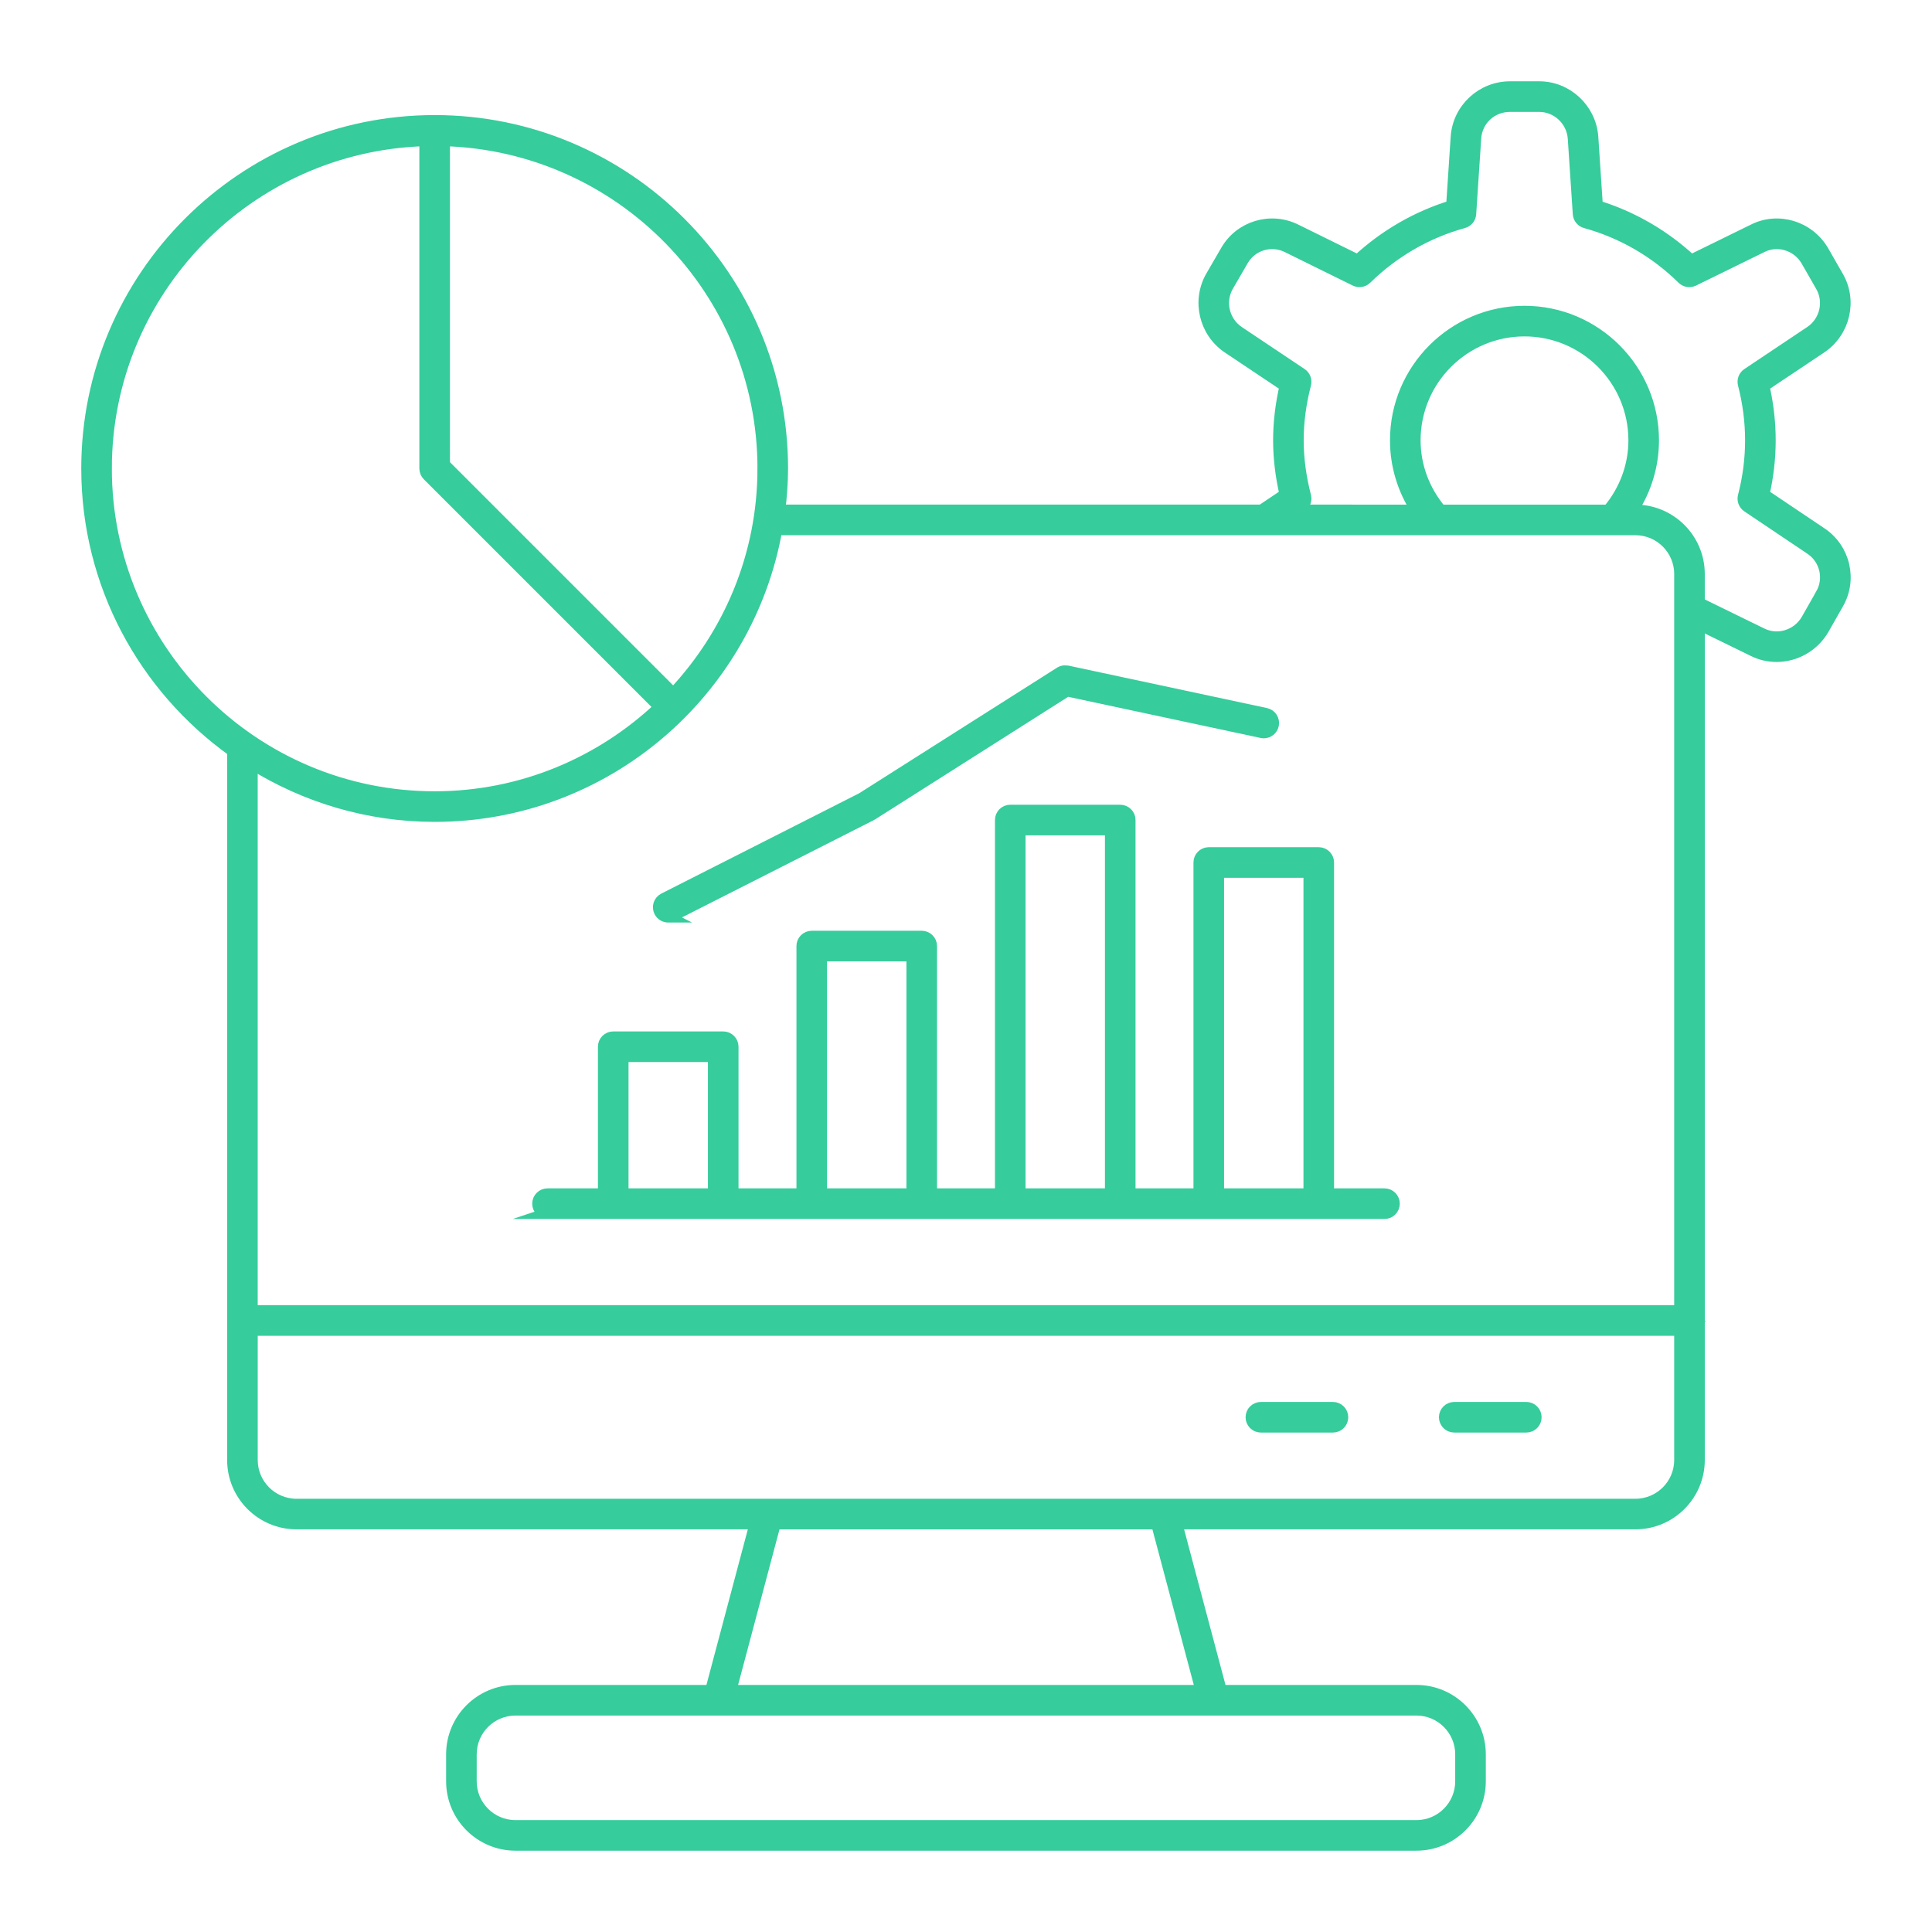 <?xml version="1.0" encoding="utf-8"?>
<!-- Generator: Adobe Illustrator 16.0.3, SVG Export Plug-In . SVG Version: 6.00 Build 0)  -->
<!DOCTYPE svg PUBLIC "-//W3C//DTD SVG 1.0//EN" "http://www.w3.org/TR/2001/REC-SVG-20010904/DTD/svg10.dtd">
<svg version="1.0" id="Layer_1" xmlns="http://www.w3.org/2000/svg" xmlns:xlink="http://www.w3.org/1999/xlink" x="0px" y="0px"
	 width="1200px" height="1200px" viewBox="0 0 1200 1200" enable-background="new 0 0 1200 1200" xml:space="preserve">
<g>
	<path fill="#36CC9C" stroke="#36CC9C" stroke-width="7" stroke-miterlimit="10" d="M1131.2,331.02l-35.643-23.939
		c2.56-11.09,3.855-22.371,3.855-33.598c0-11.191-1.297-22.512-3.859-33.707l35.668-23.84c14.543-9.844,19.023-29.332,10.242-44.316
		l-9.035-15.766c-8.93-15.234-28.039-20.992-43.453-13.16l-38.598,18.922c-16.66-15.516-36.664-27.086-58.297-33.715l-2.849-42.895
		C987.934,67.609,973.336,54,956.011,54h-18.116c-17.539,0-32.19,13.637-33.353,31.043l-2.836,42.844
		c-21.555,6.586-41.599,18.152-58.397,33.715l-38.332-18.891c-15.737-7.875-34.875-2.074-43.513,13.16l-9.129,15.727
		c-8.707,15.086-4.207,34.559,10.267,44.352l35.625,23.824c-2.637,11.438-3.973,22.758-3.973,33.707
		c0,10.883,1.336,22.16,3.98,33.59l-14.682,9.852h-299.29c1.027-8.522,1.711-17.146,1.711-25.941c0-119.11-96.895-216-216-216
		c-119.1,0-216,96.895-216,216c0,72.328,35.855,136.311,90.598,175.53v353.681c0,0,0.008,0.02,0.008,0.026v86.609
		c0,21.818,17.754,39.574,39.574,39.574h284.89l-27.578,103.648h-121.3c-21.82,0-39.574,17.754-39.574,39.574v16.793
		c0,21.819,17.754,39.574,39.574,39.574h559.62c21.818,0,39.572-17.755,39.572-39.574v-16.793c0-21.82-17.754-39.574-39.572-39.574
		h-121.3l-27.577-103.648h284.89c21.82,0,39.574-17.755,39.574-39.574v-86.609c0-0.012,0.008-0.02,0.008-0.02V387.84l33.556,16.401
		c4.641,2.319,9.604,3.422,14.522,3.422c11.479,0,22.729-6.012,29.012-16.629l8.949-15.742c8.918-15.062,4.422-34.52-10.215-44.28
		L1131.2,331.02z M473.97,290.985c0,54.09-21.301,103.19-55.777,139.74l-142.22-142.229V87.285c109.7,3.215,198,93.234,198,203.7
		H473.97z M65.97,290.985c0-110.46,88.301-200.48,198-203.7v203.7c0,0.781,0.16,1.559,0.461,2.293
		c0.305,0.738,0.746,1.402,1.305,1.957l143.97,143.97c-36.547,34.473-85.648,55.777-139.74,55.777c-112.49,0-204-91.514-204-204
		L65.97,290.985z M269.97,506.985c106.14,0,194.44-77.021,212.45-178.062h533.35c15.225,0,27.605,12.383,27.605,27.6v457.63
		l-886.81-0.005v-339.68c33.008,20.479,71.781,32.514,113.4,32.514L269.97,506.985z M894.89,316.925
		c-10.262-12.172-16.039-27.434-16.039-43.441c0-37.516,30.521-68.039,68.039-68.039c37.521,0,68.039,30.52,68.039,68.039
		c0,16.004-5.776,31.27-16.039,43.441H894.89z M907.351,1089.635v16.793c0,15.199-12.365,27.574-27.572,27.574h-559.62
		c-15.203,0-27.574-12.375-27.574-27.574v-16.793c0-15.199,12.367-27.574,27.574-27.574h559.62
		C894.98,1062.061,907.351,1074.436,907.351,1089.635z M746.051,1050.061h-292.16l27.578-103.648h237L746.051,1050.061z
		 M1015.791,934.411h-831.64c-15.203,0-27.574-12.375-27.574-27.574V826.2h886.79v80.637c0,15.199-12.367,27.574-27.574,27.574
		H1015.791z M1131.031,369.281l-8.949,15.742c-5.73,9.698-17.941,13.418-27.836,8.473l-38.879-19v-17.974
		c0-21.832-17.768-39.599-39.605-39.599h-1.809c8.391-12.848,12.973-27.871,12.973-43.441c0-44.133-35.905-80.039-80.039-80.039
		c-44.133,0-80.039,35.906-80.039,80.039c0,15.578,4.582,30.598,12.971,43.441H805.08l3.309-2.223
		c2.109-1.418,3.103-4.017,2.465-6.48c-3.059-11.863-4.608-23.555-4.608-34.738c0-11.426,1.508-22.828,4.608-34.863
		c0.634-2.473-0.358-5.07-2.479-6.484l-39.086-26.141c-9.258-6.266-12.143-18.738-6.574-28.383l9.152-15.766
		c5.508-9.734,17.689-13.414,27.762-8.379l42.121,20.762c2.277,1.102,5.035,0.684,6.854-1.098
		c16.992-16.652,37.875-28.703,60.384-34.859c2.465-0.672,4.233-2.84,4.405-5.391l3.117-47.039
		c0.762-11.305,9.949-19.836,21.383-19.836h18.117c11.086,0,20.422,8.734,21.254,19.84l3.121,47.039
		c0.172,2.547,1.935,4.711,4.398,5.387c22.603,6.215,43.435,18.266,60.254,34.848c1.809,1.793,4.559,2.223,6.854,1.117
		l42.445-20.805c9.82-5.004,22.008-1.27,27.703,8.445l9.035,15.766c5.625,9.598,2.729,22.055-6.556,28.34l-39.121,26.156
		c-2.12,1.414-3.108,4.016-2.479,6.484c2.984,11.566,4.492,23.297,4.492,34.863c0,11.609-1.513,23.293-4.488,34.73
		c-0.646,2.465,0.348,5.07,2.461,6.492l39.142,26.293c9.344,6.23,12.228,18.617,6.508,28.276L1131.031,369.281z"/>
	<path fill="#36CC9C" stroke="#36CC9C" stroke-width="7" stroke-miterlimit="10" d="M827.92,874.28h-44.766c-3.316,0-6,2.684-6,6
		c0,3.315,2.684,6,6,6h44.766c3.316,0,6-2.685,6-6C833.92,876.964,831.236,874.28,827.92,874.28z"/>
	<path fill="#36CC9C" stroke="#36CC9C" stroke-width="7" stroke-miterlimit="10" d="M948.02,874.28h-44.766c-3.315,0-6,2.684-6,6
		c0,3.315,2.685,6,6,6h44.766c3.316,0,6-2.685,6-6C954.02,876.964,951.336,874.28,948.02,874.28z"/>
	<path fill="#36CC9C" stroke="#36CC9C" stroke-width="7" stroke-miterlimit="10" d="M340.06,753.62h519.87c3.316,0,6-2.685,6-6
		c0-3.316-2.684-6-6-6h-34.822l-0.005-205.91c0-3.316-2.684-6-6-6h-68.315c-3.316,0-6,2.684-6,6v205.9h-42.988V509.34
		c0-3.315-2.684-6-6-6h-68.314c-3.316,0-6,2.685-6,6V741.61H578.5l0.004-153.99c0-3.316-2.684-6-6-6h-68.314c-3.316,0-6,2.684-6,6
		v154h-42.988v-91.479c0-3.315-2.685-6-6-6h-68.312c-3.316,0-6,2.685-6,6v91.479h-34.824c-3.316,0-6,2.684-6,6c0,3.315,2.684,6,6,6
		H340.06z M756.79,541.71h56.315v199.9H756.79V541.71z M633.49,515.347h56.314v226.271H633.49V515.347z M510.19,593.62h56.314v148
		H510.19V593.62z M386.89,656.14h56.316v85.479H386.89V656.14z"/>
	<path fill="#36CC9C" stroke="#36CC9C" stroke-width="7" stroke-miterlimit="10" d="M415.05,569.5c0.914,0,1.84-0.203,2.707-0.648
		l123.3-62.52c0.105-0.055,0.168-0.156,0.271-0.215c0.074-0.043,0.16-0.021,0.233-0.066l121.24-76.966l120.892,25.849
		c0.422,0.095,0.844,0.138,1.262,0.138c2.769,0,5.262-1.927,5.859-4.746c0.698-3.238-1.371-6.426-4.609-7.117l-123.301-26.359
		c-0.324-0.073-0.634,0-0.953-0.016c-0.445-0.023-0.888-0.102-1.332-0.023c-0.777,0.134-1.517,0.418-2.172,0.832l-0.013,0.004
		c-0.026,0.017-0.051,0.031-0.077,0.052l-123.029,78.086l-123,62.367c-2.957,1.491-4.137,5.108-2.637,8.063
		c1.055,2.086,3.164,3.289,5.355,3.289h0.005V569.5z"/>
</g>
</svg>
